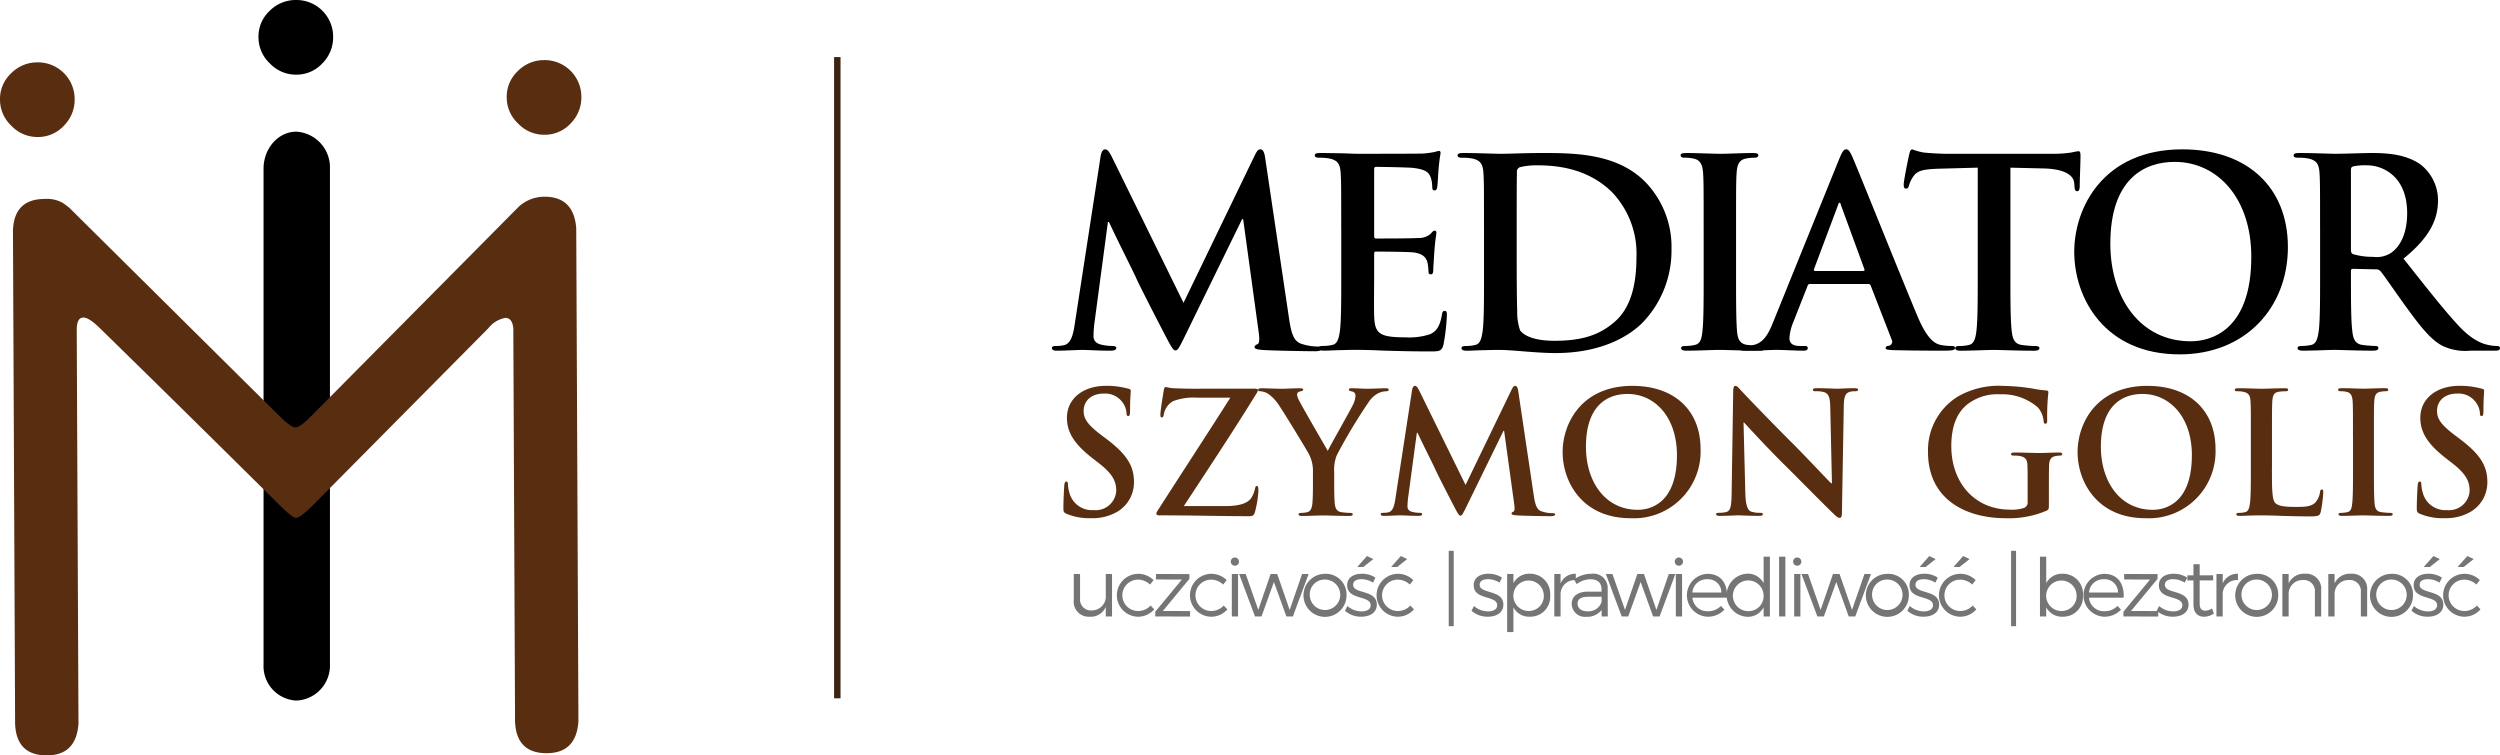 <svg xmlns="http://www.w3.org/2000/svg" width="361.143" height="109.12" viewBox="0 0 361.143 109.12"><defs><style>.a{fill:#3c2415;}.b{fill:#592d10;}.c{fill:#757575;}</style></defs><g transform="translate(0)"><g transform="translate(120.491 8.246)"><rect class="a" width="0.93" height="92.629"/><g transform="translate(31.471 13.328)"><path d="M105.054,14.9c.112-.642.34-.981.642-.981s.527.188,1.02,1.17l10.312,21L127.3,14.823c.3-.606.49-.907.833-.907s.566.377.679,1.17l3.44,23.121c.34,2.38.718,3.474,1.849,3.815a7.557,7.557,0,0,0,2.344.377c.34,0,.6.037.6.265,0,.3-.454.417-.981.417-.944,0-6.159-.076-7.669-.189-.87-.076-1.1-.189-1.1-.417,0-.189.152-.3.415-.415.226-.076.343-.567.191-1.625L125.642,24h-.152l-8.237,16.848c-.867,1.777-1.057,2.116-1.4,2.116s-.718-.755-1.324-1.89c-.905-1.738-3.891-7.519-4.345-8.575-.34-.794-2.608-5.252-3.927-8.085h-.152l-1.966,14.732a14.862,14.862,0,0,0-.112,1.777c0,.718.49,1.059,1.132,1.209a7.325,7.325,0,0,0,1.586.188c.3,0,.566.076.566.265,0,.341-.34.417-.905.417-1.586,0-3.288-.113-3.967-.113-.718,0-2.532.113-3.742.113-.375,0-.679-.076-.679-.417,0-.189.226-.265.606-.265a4.926,4.926,0,0,0,1.132-.112c1.057-.226,1.36-1.7,1.547-2.986Z" transform="translate(-98.022 -13.916)"/><path d="M126.33,25.32c0-5.741,0-6.8-.076-8.009-.076-1.284-.378-1.888-1.626-2.153a7.683,7.683,0,0,0-1.471-.113c-.415,0-.642-.076-.642-.34s.264-.341.829-.341c1.02,0,2.116.037,3.062.037.981.037,1.849.076,2.38.076,1.208,0,8.727,0,9.444-.037a15.562,15.562,0,0,0,1.626-.226,3.58,3.58,0,0,1,.6-.152c.191,0,.226.152.226.341a24.714,24.714,0,0,0-.3,2.456c-.036.377-.112,2.039-.188,2.493-.039.189-.115.415-.378.415s-.34-.188-.34-.529a4.079,4.079,0,0,0-.226-1.36c-.264-.679-.642-1.133-2.532-1.361-.642-.076-4.609-.15-5.366-.15-.188,0-.264.112-.264.377V26.3c0,.265.036.417.264.417.833,0,5.178,0,6.046-.076a2.639,2.639,0,0,0,1.811-.566c.267-.3.419-.491.606-.491.152,0,.264.076.264.3s-.152.831-.3,2.756c-.039.755-.152,2.268-.152,2.532,0,.3,0,.718-.343.718a.3.3,0,0,1-.34-.34,9.221,9.221,0,0,0-.152-1.361c-.188-.755-.718-1.322-2.116-1.473-.718-.076-4.457-.113-5.362-.113-.191,0-.226.152-.226.378v2.984c0,1.285-.039,4.759,0,5.855.076,2.608.681,3.173,4.533,3.173a9.591,9.591,0,0,0,3.552-.453c.981-.454,1.436-1.248,1.7-2.8.076-.415.152-.566.419-.566.3,0,.3.3.3.679a29.342,29.342,0,0,1-.49,4.194c-.264.981-.6.981-2.037.981-2.834,0-4.911-.074-6.538-.112-1.623-.076-2.8-.113-3.93-.113-.415,0-1.245,0-2.153.037-.87,0-1.849.076-2.608.076-.49,0-.753-.113-.753-.378,0-.189.152-.3.606-.3a6.168,6.168,0,0,0,1.36-.15c.753-.152.944-.983,1.1-2.079.188-1.586.188-4.57.188-8.046V25.32Z" transform="translate(-84.544 -13.836)"/><path d="M139.634,25.213c0-5.741,0-6.8-.076-8.009-.076-1.284-.375-1.888-1.623-2.153a7.741,7.741,0,0,0-1.474-.113c-.415,0-.642-.076-.642-.34s.267-.341.833-.341c2,0,4.381.113,5.438.113,1.172,0,3.552-.113,5.82-.113,4.721,0,11.03,0,15.148,4.307a13.49,13.49,0,0,1,3.663,9.595A15.008,15.008,0,0,1,162.6,38.7c-1.738,1.777-5.665,4.457-12.653,4.457-1.363,0-2.91-.113-4.345-.226s-2.758-.226-3.7-.226c-.415,0-1.248,0-2.153.037-.87,0-1.853.076-2.608.076-.49,0-.757-.113-.757-.378,0-.189.152-.3.606-.3a6.144,6.144,0,0,0,1.36-.15c.757-.152.944-.983,1.1-2.079.188-1.586.188-4.57.188-8.046V25.213Zm4.724,4.155c0,4,.036,6.914.076,7.632a8.16,8.16,0,0,0,.415,2.871c.49.718,1.966,1.512,4.95,1.512,3.851,0,6.423-.755,8.688-2.719,2.42-2.079,3.173-5.516,3.173-9.407a12.832,12.832,0,0,0-3.628-9.444c-3.473-3.325-7.782-3.778-10.728-3.778a10.058,10.058,0,0,0-2.456.265.684.684,0,0,0-.454.755c-.036,1.284-.036,4.57-.036,7.555v4.759Z" transform="translate(-77.223 -13.728)"/><path d="M159.929,25.212c0-5.741,0-6.8-.076-8.009-.076-1.284-.451-1.925-1.284-2.115a5.363,5.363,0,0,0-1.36-.152c-.378,0-.606-.076-.606-.377,0-.226.3-.3.908-.3,1.436,0,3.815.113,4.911.113.944,0,3.173-.113,4.609-.113.49,0,.794.076.794.3,0,.3-.226.377-.606.377a6.346,6.346,0,0,0-1.132.113c-1.02.189-1.324.831-1.4,2.153-.076,1.209-.076,2.268-.076,8.009v6.649c0,3.665,0,6.649.152,8.274.115,1.02.378,1.7,1.512,1.851a15.9,15.9,0,0,0,1.929.15c.415,0,.6.113.6.3,0,.265-.3.378-.718.378-2.491,0-4.873-.113-5.893-.113-.87,0-3.249.113-4.759.113-.49,0-.757-.113-.757-.378,0-.189.152-.3.606-.3a6.144,6.144,0,0,0,1.36-.15c.757-.152.984-.794,1.1-1.89.188-1.586.188-4.57.188-8.237V25.212Z" transform="translate(-65.786 -13.728)"/><path d="M172.238,33.371c-.188,0-.264.074-.34.3l-2.042,5.178a7.3,7.3,0,0,0-.566,2.3c0,.679.339,1.17,1.512,1.17h.566c.454,0,.566.076.566.3,0,.3-.226.378-.642.378-1.208,0-2.834-.113-4-.113-.419,0-2.494.113-4.46.113-.49,0-.718-.076-.718-.378,0-.226.152-.3.454-.3a11.643,11.643,0,0,0,1.172-.074c1.738-.226,2.456-1.513,3.209-3.4l9.483-23.422c.454-1.1.679-1.512,1.057-1.512.34,0,.566.34.944,1.208.908,2.079,6.951,17.19,9.368,22.932,1.436,3.4,2.532,3.928,3.325,4.118a8.425,8.425,0,0,0,1.586.15c.3,0,.49.037.49.3,0,.3-.339.378-1.735.378-1.363,0-4.118,0-7.142-.076-.679-.037-1.132-.037-1.132-.3,0-.226.152-.3.53-.341a.614.614,0,0,0,.34-.868l-3.021-7.784a.362.362,0,0,0-.378-.264h-8.424Zm7.7-1.888c.191,0,.226-.113.191-.226l-3.4-9.292c-.039-.152-.076-.341-.191-.341s-.188.189-.226.341l-3.473,9.255c-.039.152,0,.265.149.265h6.95Z" transform="translate(-62.755 -13.915)"/><path d="M188.083,16.56l-5.629.152c-2.189.076-3.1.265-3.663,1.1a4.459,4.459,0,0,0-.642,1.322c-.076.3-.188.454-.415.454-.267,0-.343-.189-.343-.606,0-.6.718-4.042.794-4.344.115-.491.226-.718.454-.718a8.81,8.81,0,0,0,1.626.453c1.093.113,2.532.189,3.776.189H199a18.072,18.072,0,0,0,2.608-.189,9.132,9.132,0,0,1,1.02-.189c.264,0,.3.226.3.794,0,.794-.115,3.4-.115,4.383-.036.377-.112.6-.34.6-.3,0-.378-.189-.415-.755l-.039-.415c-.076-.983-1.1-2.04-4.457-2.116l-4.759-.113V32.051c0,3.476,0,6.46.188,8.085.115,1.059.343,1.89,1.474,2.04a15.8,15.8,0,0,0,1.925.15c.415,0,.606.113.606.3,0,.265-.3.378-.718.378-2.494,0-4.876-.113-5.931-.113-.87,0-3.249.113-4.759.113-.49,0-.757-.113-.757-.378,0-.189.152-.3.606-.3a6.145,6.145,0,0,0,1.36-.15c.757-.152.981-.983,1.1-2.079.188-1.586.188-4.57.188-8.046V16.56Z" transform="translate(-54.347 -13.915)"/><path d="M193.28,28.724c0-6.46,4.269-14.808,15.6-14.808,9.407,0,15.264,5.477,15.264,14.128S218.1,43.533,208.507,43.533C197.664,43.534,193.28,35.412,193.28,28.724Zm25.577.718c0-8.461-4.873-13.714-11.071-13.714-4.342,0-9.292,2.418-9.292,11.826,0,7.857,4.345,14.09,11.6,14.09C212.738,41.644,218.857,40.361,218.857,29.442Z" transform="translate(-45.603 -13.916)"/><path d="M217.541,25.213c0-5.741,0-6.8-.076-8.009-.076-1.284-.375-1.888-1.623-2.153a7.741,7.741,0,0,0-1.474-.113c-.415,0-.642-.076-.642-.34s.267-.341.832-.341c2,0,4.381.113,5.175.113,1.284,0,4.155-.113,5.327-.113,2.38,0,4.911.226,6.951,1.625a6.548,6.548,0,0,1,2.567,5.176c0,2.8-1.169,5.364-4.987,8.461,3.364,4.231,5.972,7.593,8.2,9.936,2.116,2.191,3.663,2.456,4.231,2.569a6.05,6.05,0,0,0,1.06.112c.3,0,.451.113.451.3,0,.3-.264.378-.718.378h-3.587a7.661,7.661,0,0,1-4.042-.719c-1.626-.868-3.062-2.643-5.175-5.553-1.512-2.077-3.249-4.646-3.742-5.212a.787.787,0,0,0-.679-.265l-3.288-.076c-.188,0-.3.076-.3.3v.529c0,3.514,0,6.5.188,8.085.112,1.1.34,1.927,1.474,2.079a17.19,17.19,0,0,0,1.849.15c.3,0,.454.113.454.3,0,.265-.267.378-.757.378-2.189,0-4.987-.113-5.553-.113-.718,0-3.1.113-4.609.113-.49,0-.757-.113-.757-.378,0-.189.152-.3.606-.3a6.145,6.145,0,0,0,1.36-.15c.757-.152.944-.983,1.1-2.079.188-1.586.188-4.57.188-8.046V25.213ZM222,28.2c0,.415.076.566.339.679a9.935,9.935,0,0,0,2.871.377,3.776,3.776,0,0,0,2.682-.642c1.132-.831,2.229-2.569,2.229-5.666,0-5.364-3.552-6.913-5.781-6.913a8.206,8.206,0,0,0-2,.152c-.264.076-.339.226-.339.529Z" transform="translate(-34.352 -13.728)"/><g transform="translate(1.654 34.164)"><path class="b" d="M99.553,54.44c-.391-.171-.464-.291-.464-.828,0-1.341.1-2.806.121-3.2.025-.364.1-.634.293-.634.22,0,.243.22.243.415a5.137,5.137,0,0,0,.22,1.245,3.361,3.361,0,0,0,3.487,2.463,2.964,2.964,0,0,0,3.268-2.781c0-1.2-.366-2.316-2.391-3.9l-1.122-.877c-2.682-2.1-3.609-3.8-3.609-5.781,0-2.682,2.243-4.611,5.634-4.611a11.746,11.746,0,0,1,3.245.415c.22.048.341.122.341.293,0,.316-.1,1.023-.1,2.927,0,.536-.073.732-.268.732-.171,0-.243-.147-.243-.439a2.955,2.955,0,0,0-.634-1.609,3.088,3.088,0,0,0-2.659-1.2c-1.8,0-2.9,1.05-2.9,2.513,0,1.122.56,1.975,2.586,3.511l.682.513c2.95,2.22,4,3.9,4,6.22a4.919,4.919,0,0,1-2.293,4.243,7.049,7.049,0,0,1-3.877,1A8.465,8.465,0,0,1,99.553,54.44Z" transform="translate(-99.089 -35.953)"/><path class="b" d="M117.732,53.259c2.487,0,3.44-.611,3.829-1.341a4.33,4.33,0,0,0,.439-1.17c.05-.243.1-.391.243-.391.2,0,.245.171.245.757A15.5,15.5,0,0,1,122,54.088c-.121.439-.291.634-.732.634-4.073,0-8.172-.122-13.1-.122-.268,0-.415-.073-.415-.243s.074-.291.366-.732c3.44-5.366,7.049-10.878,10.316-16.024h-4.78a8.422,8.422,0,0,0-3.513.512,2.764,2.764,0,0,0-1.318,1.9c-.048.341-.146.439-.291.439-.171,0-.2-.122-.2-.415,0-.561.366-2.781.487-3.513.048-.341.147-.464.293-.464a6.729,6.729,0,0,0,.975.171c2.316.1,3.488.073,4.488.073h7.438c.245,0,.415.074.415.2a1.056,1.056,0,0,1-.2.464c-3.366,5.463-7.072,11.049-10.511,16.292h6Z" transform="translate(-94.32 -35.892)"/><path class="b" d="M125.154,48.3a5.174,5.174,0,0,0-.56-2.56c-.171-.391-3.44-5.756-4.294-7.024a5.931,5.931,0,0,0-1.682-1.78,2.509,2.509,0,0,0-1.025-.316c-.2,0-.364-.048-.364-.22,0-.147.169-.22.464-.22.439,0,2.268.073,3.071.073.513,0,1.513-.073,2.611-.073.243,0,.366.073.366.22s-.171.171-.538.268a.439.439,0,0,0-.341.439,2.258,2.258,0,0,0,.291.829c.343.732,3.756,6.609,4.147,7.291.243-.584,3.318-5.95,3.657-6.707a3.188,3.188,0,0,0,.343-1.267.584.584,0,0,0-.513-.611c-.22-.048-.439-.1-.439-.243,0-.171.122-.22.415-.22.806,0,1.584.073,2.293.073.536,0,2.146-.073,2.609-.073.27,0,.439.048.439.2,0,.171-.2.243-.464.243a2.655,2.655,0,0,0-1.073.291,3.651,3.651,0,0,0-1.318,1.2,77.723,77.723,0,0,0-4.657,7.754,5.835,5.835,0,0,0-.366,2.439v2c0,.391,0,1.415.073,2.439.05.707.27,1.245,1,1.341a10.408,10.408,0,0,0,1.219.1c.268,0,.391.073.391.194,0,.171-.2.245-.512.245-1.536,0-3.073-.074-3.732-.074-.611,0-2.147.074-3.049.074-.341,0-.536-.05-.536-.245,0-.121.121-.194.391-.194a3.964,3.964,0,0,0,.853-.1c.488-.1.708-.634.757-1.341.073-1.023.073-2.048.073-2.439v-2Z" transform="translate(-89.107 -35.831)"/><path class="b" d="M133.185,36.588c.073-.415.22-.634.415-.634s.341.122.659.757l6.658,13.56L147.55,36.54c.2-.391.318-.586.538-.586s.364.243.439.757l2.22,14.926c.22,1.536.464,2.243,1.2,2.463a4.853,4.853,0,0,0,1.513.243c.22,0,.391.025.391.171,0,.194-.293.268-.634.268-.611,0-3.975-.048-4.95-.122-.561-.048-.708-.121-.708-.268,0-.122.1-.2.27-.268.146-.048.22-.366.121-1.05l-1.462-10.609h-.1l-5.317,10.877c-.56,1.146-.682,1.366-.9,1.366s-.464-.487-.854-1.219c-.584-1.122-2.511-4.854-2.8-5.536-.22-.512-1.684-3.39-2.538-5.218h-.1L132.6,52.246a9.8,9.8,0,0,0-.073,1.147c0,.464.316.682.732.78a4.718,4.718,0,0,0,1.025.122c.2,0,.366.048.366.169,0,.22-.22.27-.586.27-1.025,0-2.122-.074-2.561-.074-.464,0-1.634.074-2.414.074-.243,0-.439-.05-.439-.27,0-.121.146-.169.389-.169a3.1,3.1,0,0,0,.733-.074c.682-.146.877-1.1,1-1.925Z" transform="translate(-82.821 -35.952)"/><path class="b" d="M145.609,45.515c0-4.169,2.755-9.561,10.072-9.561,6.072,0,9.852,3.536,9.852,9.122a9.641,9.641,0,0,1-10.1,10C148.44,55.075,145.609,49.832,145.609,45.515Zm16.512.462c0-5.462-3.146-8.852-7.145-8.852-2.806,0-6,1.561-6,7.634,0,5.073,2.806,9.1,7.488,9.1C158.169,53.855,162.121,53.026,162.121,45.977Z" transform="translate(-73.49 -35.952)"/><path class="b" d="M164.129,51.417c.048,1.9.366,2.536.854,2.707a3.891,3.891,0,0,0,1.268.171c.268,0,.414.048.414.194,0,.2-.22.245-.56.245-1.584,0-2.561-.074-3.025-.074-.22,0-1.366.074-2.632.074-.318,0-.538-.026-.538-.245,0-.146.147-.194.391-.194a4.405,4.405,0,0,0,1.1-.122c.634-.2.732-.9.755-3.025l.22-14.365c0-.487.074-.829.318-.829.268,0,.487.318.9.757.291.316,4,4.22,7.561,7.756,1.657,1.657,4.95,5.17,5.366,5.559h.121l-.243-10.95c-.025-1.487-.243-1.95-.829-2.194a3.944,3.944,0,0,0-1.291-.147c-.293,0-.391-.073-.391-.22,0-.2.268-.22.634-.22,1.267,0,2.439.073,2.95.073.268,0,1.2-.073,2.391-.073.316,0,.56.025.56.22,0,.147-.147.22-.439.22a2.671,2.671,0,0,0-.732.073c-.682.2-.877.707-.9,2.073l-.268,15.39c0,.538-.1.757-.318.757-.268,0-.56-.268-.829-.538-1.535-1.462-4.657-4.657-7.195-7.17-2.659-2.632-5.366-5.609-5.8-6.072h-.073Z" transform="translate(-65.62 -35.953)"/><path class="b" d="M197.116,53.1c0,.659-.025.707-.316.877a13.8,13.8,0,0,1-5.877,1.1c-5.975,0-11.269-2.829-11.269-9.561a9.124,9.124,0,0,1,4.243-7.976,11.821,11.821,0,0,1,6.559-1.584,29.3,29.3,0,0,1,4.318.391,16,16,0,0,0,1.925.268c.293.025.343.122.343.293a32.918,32.918,0,0,0-.171,4c0,.389-.073.512-.268.512-.171,0-.22-.122-.243-.318a3.427,3.427,0,0,0-.829-2.025,7.8,7.8,0,0,0-5.438-1.9,7.026,7.026,0,0,0-4.829,1.513c-1.366,1.146-2.243,2.975-2.243,5.975,0,5.245,3.341,9.171,8.488,9.171a5.368,5.368,0,0,0,2.073-.27.865.865,0,0,0,.465-.9V50.366c0-1.219,0-2.147-.026-2.877-.025-.829-.243-1.219-1.048-1.389a5.094,5.094,0,0,0-.952-.073c-.22,0-.364-.05-.364-.2,0-.2.171-.243.512-.243,1.268,0,2.806.073,3.536.073.755,0,2.048-.073,2.854-.073.316,0,.487.048.487.243,0,.146-.147.2-.316.2a3.91,3.91,0,0,0-.659.073c-.659.121-.9.536-.929,1.389-.025.732-.025,1.708-.025,2.927V53.1Z" transform="translate(-54.756 -35.953)"/><path class="b" d="M193.593,45.515c0-4.169,2.755-9.561,10.072-9.561,6.072,0,9.852,3.536,9.852,9.122a9.641,9.641,0,0,1-10.1,10C196.422,55.075,193.593,49.832,193.593,45.515Zm16.51.462c0-5.462-3.146-8.852-7.145-8.852-2.806,0-6,1.561-6,7.634,0,5.073,2.806,9.1,7.488,9.1C206.152,53.855,210.1,53.026,210.1,45.977Z" transform="translate(-47.085 -35.952)"/><path class="b" d="M213.606,47.538c0,3.122,0,4.8.512,5.243.415.366,1.05.538,2.95.538,1.293,0,2.243-.025,2.854-.682a3.073,3.073,0,0,0,.634-1.463c.025-.22.073-.364.268-.364.171,0,.2.121.2.414a19.2,19.2,0,0,1-.366,2.806c-.146.536-.268.659-1.536.659-1.756,0-3.023-.048-4.121-.073-1.1-.05-1.975-.074-2.975-.074-.27,0-.806,0-1.391.025-.56,0-1.2.05-1.682.05-.318,0-.487-.074-.487-.245,0-.121.1-.194.389-.194a4.01,4.01,0,0,0,.877-.1c.487-.1.611-.634.707-1.341.122-1.023.122-2.95.122-5.195V43.25c0-3.708,0-4.39-.048-5.172-.05-.828-.243-1.219-1.05-1.389a3.667,3.667,0,0,0-.806-.073c-.268,0-.414-.048-.414-.22s.169-.22.536-.22c1.146,0,2.682.073,3.341.073.586,0,2.366-.073,3.318-.073.341,0,.512.048.512.22s-.147.22-.439.22a6.567,6.567,0,0,0-.95.073c-.659.122-.854.538-.9,1.389-.048.781-.048,1.463-.048,5.172v4.288Z" transform="translate(-39.025 -35.83)"/><path class="b" d="M220.015,43.248c0-3.708,0-4.39-.048-5.172-.048-.828-.293-1.243-.829-1.366a3.478,3.478,0,0,0-.877-.1c-.243,0-.391-.048-.391-.243,0-.147.2-.2.586-.2.927,0,2.463.073,3.17.073.611,0,2.048-.073,2.975-.073.318,0,.513.048.513.2,0,.2-.147.243-.391.243a4.2,4.2,0,0,0-.732.073c-.659.122-.854.538-.9,1.389-.048.781-.048,1.463-.048,5.172v4.293c0,2.364,0,4.293.1,5.341.073.659.243,1.1.975,1.2a10.433,10.433,0,0,0,1.245.1c.268,0,.391.073.391.194,0,.171-.2.245-.464.245-1.611,0-3.147-.074-3.806-.074-.56,0-2.1.074-3.071.074-.318,0-.487-.074-.487-.245,0-.121.1-.194.389-.194a4.01,4.01,0,0,0,.877-.1c.487-.1.634-.512.707-1.219.122-1.025.122-2.952.122-5.317V43.248Z" transform="translate(-33.727 -35.831)"/><path class="b" d="M225.663,54.44c-.391-.171-.464-.291-.464-.828,0-1.341.1-2.806.121-3.2.026-.364.1-.634.293-.634.22,0,.243.22.243.415a5.139,5.139,0,0,0,.22,1.245,3.361,3.361,0,0,0,3.487,2.463,2.964,2.964,0,0,0,3.268-2.781c0-1.2-.366-2.316-2.391-3.9l-1.122-.877c-2.682-2.1-3.609-3.8-3.609-5.781,0-2.682,2.243-4.611,5.634-4.611a11.746,11.746,0,0,1,3.245.415c.22.048.341.122.341.293,0,.316-.1,1.023-.1,2.927,0,.536-.073.732-.268.732-.171,0-.243-.147-.243-.439a2.955,2.955,0,0,0-.634-1.609,3.088,3.088,0,0,0-2.659-1.2c-1.8,0-2.9,1.05-2.9,2.513,0,1.122.56,1.975,2.586,3.511l.682.513c2.95,2.22,4,3.9,4,6.22a4.919,4.919,0,0,1-2.293,4.243,7.049,7.049,0,0,1-3.877,1A8.474,8.474,0,0,1,225.663,54.44Z" transform="translate(-29.693 -35.953)"/></g><g transform="translate(3.152 57.994)"><path class="c" d="M105.582,59.62h-.905V58.234a2.344,2.344,0,0,1-2.329,1.42,2.16,2.16,0,0,1-2.293-2.386V53.487h.908v3.536a1.571,1.571,0,0,0,1.7,1.722,2.022,2.022,0,0,0,2.014-2.245V53.487h.905V59.62Z" transform="translate(-100.055 -50.135)"/><path class="c" d="M109.406,54.38l-.5.64a2.576,2.576,0,0,0-1.826-.71,2.265,2.265,0,0,0,0,4.527,2.4,2.4,0,0,0,1.9-.791l.524.557a3.076,3.076,0,0,1-2.456,1.06,3.1,3.1,0,0,1,0-6.192A3.141,3.141,0,0,1,109.406,54.38Z" transform="translate(-97.881 -50.144)"/><path class="c" d="M108.741,58.828l3.936.012v.791l-5.029-.011v-.687l3.843-4.645-3.736-.012v-.791l4.829.012v.685Z" transform="translate(-95.877 -50.136)"/><path class="c" d="M116.219,54.38l-.5.64a2.576,2.576,0,0,0-1.826-.71,2.265,2.265,0,0,0,0,4.527,2.4,2.4,0,0,0,1.9-.791l.524.557a3.076,3.076,0,0,1-2.456,1.06,3.1,3.1,0,0,1,0-6.192A3.146,3.146,0,0,1,116.219,54.38Z" transform="translate(-94.132 -50.144)"/><path class="c" d="M115.872,52.576a.595.595,0,1,1-.594-.628A.6.6,0,0,1,115.872,52.576Zm-1.036,7.891V54.334h.9v6.133Z" transform="translate(-92.005 -50.982)"/><path class="c" d="M122.291,59.62l-1.8-4.981-1.792,4.981h-.941l-2.293-6.133h.953l1.814,5.19,1.783-5.19h.953l1.8,5.19,1.792-5.19h.944L123.23,59.62Z" transform="translate(-91.578 -50.135)"/><path class="c" d="M127.677,56.556a3.108,3.108,0,1,1-3.11-3.085A2.976,2.976,0,0,1,127.677,56.556Zm-5.308.011a2.2,2.2,0,1,0,2.2-2.27A2.15,2.15,0,0,0,122.368,56.567Z" transform="translate(-88.276 -50.144)"/><path class="c" d="M129.727,54.933l-.349.721a3.244,3.244,0,0,0-1.665-.5c-.684,0-1.208.243-1.208.814,0,1.361,3.421.664,3.421,2.863,0,1.209-1.071,1.746-2.246,1.746a3.464,3.464,0,0,1-2.353-.862l.352-.685a3.114,3.114,0,0,0,2.036.778c.724,0,1.305-.267,1.318-.873.033-1.477-3.4-.721-3.389-2.9,0-1.175,1.014-1.665,2.132-1.665A3.513,3.513,0,0,1,129.727,54.933Zm-1.756-1.538H127.1l1.4-1.583.918.442Z" transform="translate(-86.148 -51.057)"/><path class="c" d="M133.61,55.292l-.5.64a2.589,2.589,0,0,0-1.829-.71,2.265,2.265,0,0,0,0,4.527,2.4,2.4,0,0,0,1.9-.791l.524.557a3.08,3.08,0,0,1-2.456,1.06,3.1,3.1,0,0,1,0-6.192A3.129,3.129,0,0,1,133.61,55.292Zm-2.329-1.9h-.873l1.4-1.583.921.442Z" transform="translate(-84.561 -51.057)"/><path class="c" d="M134.993,62.217V51.325h.721V62.217Z" transform="translate(-80.829 -51.325)"/><path class="c" d="M141.518,54.024l-.349.721a3.244,3.244,0,0,0-1.665-.5c-.684,0-1.208.243-1.208.814,0,1.361,3.421.664,3.421,2.863,0,1.209-1.071,1.746-2.246,1.746a3.464,3.464,0,0,1-2.353-.862l.352-.685a3.114,3.114,0,0,0,2.036.778c.724,0,1.305-.267,1.318-.873.033-1.477-3.4-.721-3.389-2.9,0-1.175,1.014-1.665,2.132-1.665A3.513,3.513,0,0,1,141.518,54.024Z" transform="translate(-79.66 -50.148)"/><path class="c" d="M146.652,56.584a2.868,2.868,0,0,1-2.922,3.083,2.569,2.569,0,0,1-2.386-1.35V61.89h-.905V53.5h.905v1.325a2.549,2.549,0,0,1,2.364-1.363A2.9,2.9,0,0,1,146.652,56.584Zm-.918-.023a2.2,2.2,0,1,0-2.189,2.28A2.16,2.16,0,0,0,145.734,56.56Z" transform="translate(-77.833 -50.148)"/><path class="c" d="M145.739,54.861a2.3,2.3,0,0,1,2.2-1.4v.921a2.035,2.035,0,0,0-2.2,1.989v3.26h-.908V53.5h.908Z" transform="translate(-75.416 -50.148)"/><path class="c" d="M150.784,58.689a2.643,2.643,0,0,1-2.246.991,1.9,1.9,0,0,1-2.084-1.874c0-1.07.851-1.746,2.293-1.758h2.014v-.36c0-.9-.557-1.431-1.642-1.431a3.4,3.4,0,0,0-1.944.7l-.384-.664a4.12,4.12,0,0,1,2.5-.826,2.062,2.062,0,0,1,2.361,2.119l.012,4.049h-.884v-.943Zm-.012-1.174v-.733h-1.907c-1.026,0-1.56.313-1.56.989s.546,1.118,1.408,1.118A1.985,1.985,0,0,0,150.772,57.515Z" transform="translate(-74.523 -50.148)"/><path class="c" d="M156.463,59.62l-1.8-4.981-1.792,4.981h-.941l-2.293-6.133h.953l1.814,5.19,1.783-5.19h.953l1.8,5.19,1.792-5.19h.944L157.4,59.62Z" transform="translate(-72.774 -50.135)"/><path class="c" d="M157.246,52.576a.595.595,0,1,1-.594-.628A.6.6,0,0,1,157.246,52.576Zm-1.036,7.891V54.334h.9v6.133Z" transform="translate(-69.237 -50.982)"/><path class="c" d="M163.019,56.917h-5a2.149,2.149,0,0,0,2.223,1.956,2.561,2.561,0,0,0,1.9-.769l.5.536a3.231,3.231,0,0,1-2.468,1.023,3.1,3.1,0,0,1-.012-6.192C162.134,53.458,163.112,54.833,163.019,56.917Zm-.815-.746a1.909,1.909,0,0,0-2.046-1.919,2.069,2.069,0,0,0-2.141,1.919Z" transform="translate(-68.653 -50.144)"/><path class="c" d="M167.139,60.509h-.908V59.192a2.56,2.56,0,0,1-2.386,1.363,3.118,3.118,0,0,1-.012-6.227,2.568,2.568,0,0,1,2.4,1.374V51.872h.908v8.637Zm-.908-3.049a2.219,2.219,0,1,0-2.211,2.282A2.178,2.178,0,0,0,166.231,57.459Z" transform="translate(-66.579 -51.024)"/><path class="c" d="M165.778,60.508V51.873h.908v8.635Z" transform="translate(-63.889 -51.023)"/><path class="c" d="M168.273,52.576a.595.595,0,1,1-.594-.628A.6.6,0,0,1,168.273,52.576Zm-1.036,7.891V54.334h.9v6.133Z" transform="translate(-63.17 -50.982)"/><path class="c" d="M174.692,59.62l-1.8-4.981-1.792,4.981h-.941l-2.293-6.133h.953l1.814,5.19,1.783-5.19h.953l1.8,5.19,1.792-5.19h.944l-2.271,6.133Z" transform="translate(-62.743 -50.135)"/><path class="c" d="M180.074,56.556a3.107,3.107,0,1,1-3.107-3.085A2.974,2.974,0,0,1,180.074,56.556Zm-5.308.011a2.2,2.2,0,1,0,2.2-2.27A2.151,2.151,0,0,0,174.765,56.567Z" transform="translate(-59.442 -50.144)"/><path class="c" d="M182.127,54.933l-.349.721a3.244,3.244,0,0,0-1.665-.5c-.684,0-1.208.243-1.208.814,0,1.361,3.421.664,3.421,2.863,0,1.209-1.071,1.746-2.246,1.746a3.464,3.464,0,0,1-2.353-.862l.352-.685a3.114,3.114,0,0,0,2.036.778c.724,0,1.305-.267,1.318-.873.033-1.477-3.4-.721-3.389-2.9,0-1.175,1.014-1.665,2.132-1.665A3.514,3.514,0,0,1,182.127,54.933Zm-1.755-1.538H179.5l1.4-1.583.918.442Z" transform="translate(-57.314 -51.057)"/><path class="c" d="M186.011,55.292l-.5.64a2.589,2.589,0,0,0-1.829-.71,2.265,2.265,0,0,0,0,4.527,2.4,2.4,0,0,0,1.9-.791l.524.557a3.081,3.081,0,0,1-2.456,1.06,3.1,3.1,0,0,1,0-6.192A3.134,3.134,0,0,1,186.011,55.292Zm-2.329-1.9h-.873l1.4-1.583.921.442Z" transform="translate(-55.726 -51.057)"/><path class="c" d="M187.394,62.217V51.325h.721V62.217Z" transform="translate(-51.994 -51.325)"/><path class="c" d="M196.3,57.459a2.868,2.868,0,0,1-2.922,3.083,2.569,2.569,0,0,1-2.386-1.35v1.316h-.905V51.873h.905V55.7a2.549,2.549,0,0,1,2.364-1.363A2.9,2.9,0,0,1,196.3,57.459Zm-.918-.023a2.2,2.2,0,1,0-2.189,2.28A2.16,2.16,0,0,0,195.379,57.435Z" transform="translate(-50.514 -51.023)"/><path class="c" d="M199.979,56.917h-5.006a2.15,2.15,0,0,0,2.223,1.956,2.573,2.573,0,0,0,1.9-.769l.5.536a3.226,3.226,0,0,1-2.468,1.023,3.1,3.1,0,0,1-.012-6.192C199.094,53.458,200.072,54.833,199.979,56.917Zm-.815-.746a1.912,1.912,0,0,0-2.049-1.919,2.069,2.069,0,0,0-2.141,1.919Z" transform="translate(-48.317 -50.144)"/><path class="c" d="M198.957,58.828l3.933.012v.791l-5.026-.011v-.687l3.84-4.645-3.736-.012v-.791l4.829.012v.685Z" transform="translate(-46.233 -50.136)"/><path class="c" d="M205.364,54.024l-.349.721a3.244,3.244,0,0,0-1.665-.5c-.684,0-1.208.243-1.208.814,0,1.361,3.421.664,3.421,2.863,0,1.209-1.071,1.746-2.246,1.746a3.464,3.464,0,0,1-2.353-.862l.352-.685a3.114,3.114,0,0,0,2.036.778c.724,0,1.305-.267,1.318-.873.033-1.477-3.4-.721-3.389-2.9,0-1.175,1.014-1.665,2.132-1.665A3.513,3.513,0,0,1,205.364,54.024Z" transform="translate(-44.527 -50.148)"/><path class="c" d="M207.647,59.7a2.564,2.564,0,0,1-1.384.467c-.9,0-1.56-.536-1.56-1.747v-3.5h-.884v-.733h.884V52.57h.9v1.617l1.944-.012v.744H205.6V58.26c0,.744.291,1.025.814,1.025a1.866,1.866,0,0,0,.978-.315Z" transform="translate(-42.956 -50.64)"/><path class="c" d="M207.438,54.861a2.288,2.288,0,0,1,2.2-1.4v.921a2.032,2.032,0,0,0-2.2,1.989v3.26h-.908V53.5h.908Z" transform="translate(-41.464 -50.148)"/><path class="c" d="M214.494,56.556a3.107,3.107,0,1,1-3.107-3.085A2.974,2.974,0,0,1,214.494,56.556Zm-5.308.011a2.2,2.2,0,1,0,2.2-2.27A2.151,2.151,0,0,0,209.185,56.567Z" transform="translate(-40.501 -50.144)"/><path class="c" d="M218.283,55.849v3.783h-.908V56.094a1.587,1.587,0,0,0-1.732-1.722,2,2,0,0,0-2.062,1.969v3.293h-.908V53.5h.908v1.35a2.419,2.419,0,0,1,2.374-1.388A2.169,2.169,0,0,1,218.283,55.849Z" transform="translate(-38.084 -50.149)"/><path class="c" d="M222.564,55.849v3.783h-.908V56.094a1.588,1.588,0,0,0-1.735-1.722,1.991,1.991,0,0,0-2.059,1.969v3.293h-.908V53.5h.908v1.35a2.419,2.419,0,0,1,2.374-1.388A2.17,2.17,0,0,1,222.564,55.849Z" transform="translate(-35.728 -50.149)"/><path class="c" d="M227.054,56.556a3.108,3.108,0,1,1-3.11-3.085A2.976,2.976,0,0,1,227.054,56.556Zm-5.308.011a2.2,2.2,0,1,0,2.2-2.27A2.15,2.15,0,0,0,221.745,56.567Z" transform="translate(-33.591 -50.144)"/><path class="c" d="M229.106,54.933l-.352.721a3.233,3.233,0,0,0-1.662-.5c-.687,0-1.211.243-1.211.814,0,1.361,3.421.664,3.421,2.863,0,1.209-1.071,1.746-2.246,1.746a3.454,3.454,0,0,1-2.35-.862l.349-.685a3.115,3.115,0,0,0,2.037.778c.721,0,1.3-.267,1.315-.873.036-1.477-3.4-.721-3.386-2.9,0-1.175,1.011-1.665,2.129-1.665A3.525,3.525,0,0,1,229.106,54.933Zm-1.76-1.538h-.873l1.4-1.583.921.442Z" transform="translate(-31.462 -51.057)"/><path class="c" d="M232.99,55.292l-.5.64a2.576,2.576,0,0,0-1.826-.71,2.265,2.265,0,0,0,0,4.527,2.4,2.4,0,0,0,1.9-.791l.524.557a3.076,3.076,0,0,1-2.456,1.06,3.1,3.1,0,0,1,0-6.192A3.141,3.141,0,0,1,232.99,55.292Zm-2.329-1.9h-.873l1.4-1.583.921.442Z" transform="translate(-29.876 -51.057)"/></g></g></g><g transform="translate(0)"><g transform="translate(38.073 19.02)"><path d="M34.149,17.608v71.62A5.063,5.063,0,0,1,29.3,94.451a4.98,4.98,0,0,1-4.742-5.223V17.608c0-2.9,2.107-5.339,4.742-5.339A5.169,5.169,0,0,1,34.149,17.608Z" transform="translate(-24.559 -12.269)"/></g><g transform="translate(0 8.683)"><g transform="translate(1.873 19.735)"><path class="b" d="M5.763,18.653a4.672,4.672,0,0,1,2.617.56,12.22,12.22,0,0,1,.984.73L39.559,49.87q1.8,1.793,2.459,1.787c.433,0,1.2-.549,2.28-1.646L74.226,19.818a5.452,5.452,0,0,1,3.752-1.487q4.246-.019,4.6,4.555l.315,71.232q-.309,4.579-4.555,4.6-4.409.019-4.6-4.555L73.487,37.3c-.115-.98-.5-1.468-1.15-1.465a4.009,4.009,0,0,0-2.443,1.481L44.678,62.756q-1.951,1.97-2.606,1.97-.491,0-2.459-1.949Q25.83,49.116,13.849,37.406q-1.639-1.623-2.457-1.623c-.654,0-.977.6-.972,1.8l.253,56.855q-.309,4.576-4.555,4.593-4.411.021-4.6-4.555L1.208,23.247Q1.35,18.675,5.763,18.653Z" transform="translate(-1.208 -18.331)"/></g><g transform="translate(0 0.326)"><path class="b" d="M1.651,14.976A5.16,5.16,0,0,1,0,11.226,5.076,5.076,0,0,1,1.619,7.38a5.291,5.291,0,0,1,3.75-1.569,5.3,5.3,0,0,1,5.415,5.367,5.3,5.3,0,0,1-1.536,3.766,5.076,5.076,0,0,1-3.832,1.649A5.151,5.151,0,0,1,1.651,14.976Z" transform="translate(0 -5.811)"/></g><g transform="translate(73.198)"><path class="b" d="M48.866,14.766a5.15,5.15,0,0,1-1.649-3.75,5.08,5.08,0,0,1,1.617-3.845A5.3,5.3,0,0,1,52.585,5.6,5.306,5.306,0,0,1,58,10.97a5.288,5.288,0,0,1-1.536,3.764,5.072,5.072,0,0,1-3.831,1.651A5.159,5.159,0,0,1,48.866,14.766Z" transform="translate(-47.216 -5.601)"/></g></g><g transform="translate(37.339)"><path d="M25.719,9.148A5.154,5.154,0,0,1,24.085,5.39a5.08,5.08,0,0,1,1.634-3.84A5.3,5.3,0,0,1,29.477,0a5.3,5.3,0,0,1,5.392,5.392A5.293,5.293,0,0,1,33.315,9.15a5.08,5.08,0,0,1-3.838,1.634A5.165,5.165,0,0,1,25.719,9.148Z" transform="translate(-24.085 0)"/></g></g></g></svg>